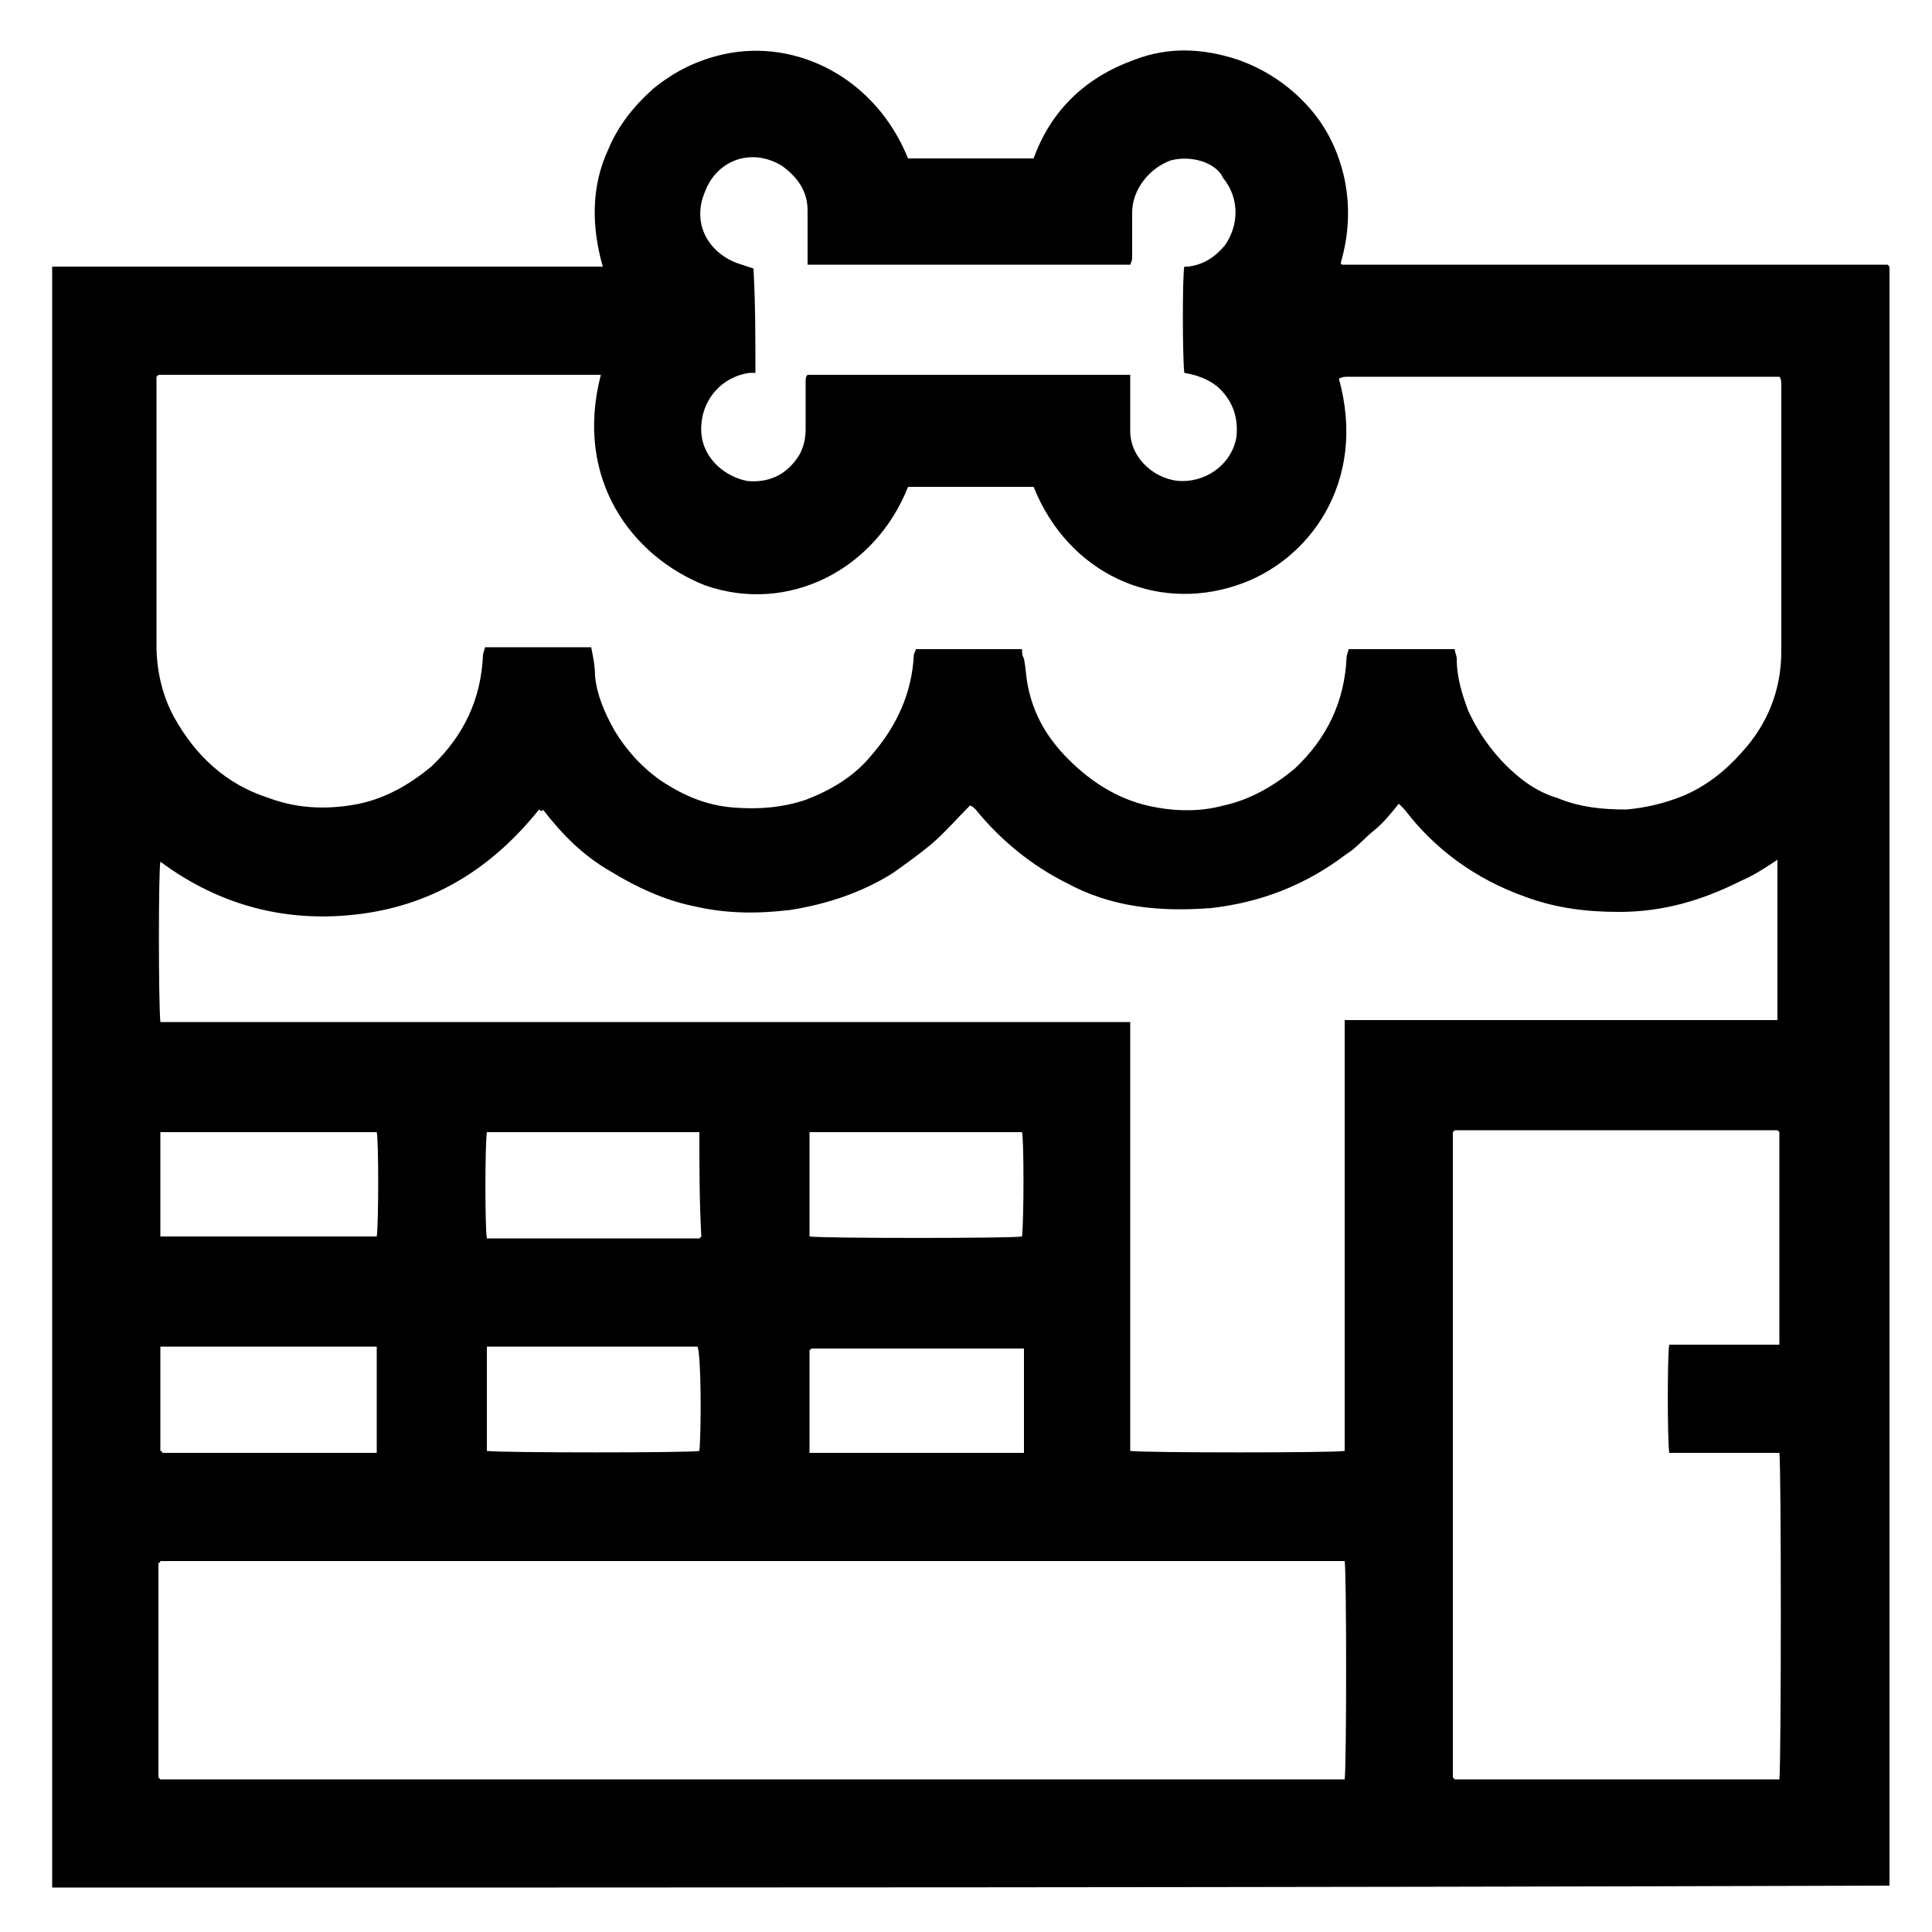 <?xml version="1.0" encoding="utf-8"?>
<!-- Generator: Adobe Illustrator 22.0.1, SVG Export Plug-In . SVG Version: 6.00 Build 0)  -->
<svg version="1.1" id="Capa_6" xmlns="http://www.w3.org/2000/svg" xmlns:xlink="http://www.w3.org/1999/xlink" x="0px" y="0px"
	 viewBox="0 0 100 100" enable-background="new 0 0 100 100" xml:space="preserve">
<path d="M2.7,97.7c0-28,0-55.9,0-83.9c9.5,0,18.9,0,28.5,0c-0.6-2.1-0.6-4.2,0.3-6.1c0.5-1.2,1.3-2.2,2.3-3.1
	c1.1-0.9,2.3-1.5,3.7-1.8C41.2,2,45.3,4,47,8.2c2.2,0,4.3,0,6.5,0c0.9-2.5,2.7-4.2,5.2-5.1c1.8-0.7,3.6-0.6,5.4,0
	c1.4,0.5,2.6,1.3,3.6,2.4c1,1.1,1.6,2.4,1.9,3.8c0.3,1.5,0.2,2.9-0.2,4.3c0,0,0,0.1,0.1,0.1c0,0,0,0,0,0c9.4,0,18.9,0,28.2,0
	c0.1,0.1,0.1,0.1,0.1,0.1c0,0,0,0,0,0.1c0,27.7,0,55.4,0,83.1c0,0.2,0,0.4,0,0.6C66.1,97.7,34.4,97.7,2.7,97.7z M31.1,19.4
	c-0.1,0-0.2,0-0.3,0c-7.5,0-15,0-22.5,0c0,0,0,0-0.1,0c0,0,0,0-0.1,0.1c0,0.1,0,0.3,0,0.5c0,4.5,0,9,0,13.4c0,1.3,0.3,2.6,0.9,3.7
	c1.1,2,2.7,3.5,4.9,4.2c1.6,0.6,3.2,0.6,4.7,0.3c1.4-0.3,2.6-1,3.7-1.9c1.7-1.6,2.6-3.5,2.7-5.8c0-0.1,0.1-0.3,0.1-0.4
	c1.8,0,3.7,0,5.5,0c0.1,0.5,0.2,1,0.2,1.5c0.1,1,0.5,1.9,1,2.8c0.6,1,1.4,1.9,2.4,2.6c1.2,0.8,2.4,1.3,3.8,1.4
	c1.3,0.1,2.5,0,3.7-0.4c1.3-0.5,2.5-1.2,3.4-2.3c1.3-1.5,2.1-3.2,2.2-5.2c0-0.1,0.1-0.2,0.1-0.3c1.8,0,3.6,0,5.5,0
	c0,0.2,0,0.3,0.1,0.5c0.1,0.5,0.1,0.9,0.2,1.4c0.3,1.5,1,2.7,2.1,3.8c1.3,1.3,2.8,2.2,4.6,2.5c1.1,0.2,2.3,0.2,3.4-0.1
	c1.4-0.3,2.6-1,3.7-1.9c1.7-1.6,2.6-3.5,2.7-5.8c0-0.1,0.1-0.3,0.1-0.4c1.8,0,3.7,0,5.5,0c0,0.2,0.1,0.3,0.1,0.5
	c0,1,0.3,1.9,0.6,2.7c0.6,1.3,1.5,2.5,2.6,3.4c0.6,0.5,1.3,0.9,2,1.1c1.2,0.5,2.4,0.6,3.6,0.6c1-0.1,1.9-0.3,2.9-0.7
	c1.2-0.5,2.2-1.3,3-2.2c1.4-1.5,2.1-3.3,2.1-5.3c0-4.6,0-9.2,0-13.8c0-0.1,0-0.3-0.1-0.4c-0.3,0-0.5,0-0.7,0c-6,0-12,0-17.9,0
	c-1.2,0-2.5,0-3.7,0c-0.2,0-0.3,0-0.5,0.1c1.5,5.4-1.6,9.5-5.3,10.7c-4.2,1.4-8.7-0.6-10.5-5.1c-2.2,0-4.4,0-6.5,0
	c-1.7,4.3-6.2,6.6-10.5,5.1C32.7,28.8,29.7,24.8,31.1,19.4z M8.3,52.9c1.7,0,3.4,0,5,0c1.7,0,3.3,0,5,0c1.7,0,3.4,0,5.1,0
	c1.7,0,3.3,0,5,0c1.7,0,3.3,0,5,0c1.7,0,3.3,0,5,0c1.7,0,3.3,0,5,0c1.7,0,3.4,0,5.1,0c1.7,0,3.3,0,5,0c1.7,0,3.3,0,5,0
	c0,7.4,0,14.8,0,22.2c0.8,0.1,10.6,0.1,11.1,0c0-0.8,0-1.6,0-2.5c0-0.8,0-1.7,0-2.5c0-0.8,0-1.6,0-2.4c0-0.8,0-1.7,0-2.5
	c0-0.8,0-1.7,0-2.5c0-0.8,0-1.7,0-2.5c0-0.8,0-1.6,0-2.4c0-0.8,0-1.7,0-2.5c0-0.8,0-1.6,0-2.5c7.5,0,15,0,22.4,0c0-0.1,0-0.2,0-0.3
	c0-2.6,0-5.3,0-7.9c0,0,0,0,0-0.1c0,0,0,0,0,0c-0.6,0.4-1.2,0.8-1.9,1.1c-2,1-4,1.6-6.3,1.6c-1.7,0-3.3-0.2-4.9-0.8
	c-2.5-0.9-4.6-2.4-6.2-4.5c-0.1-0.1-0.2-0.2-0.3-0.3c-0.4,0.5-0.8,1-1.3,1.4c-0.5,0.4-0.9,0.9-1.4,1.2c-2.1,1.6-4.4,2.5-7,2.8
	c-1.3,0.1-2.6,0.1-3.9-0.1c-1.3-0.2-2.5-0.6-3.6-1.2c-1.8-0.9-3.4-2.2-4.7-3.8c-0.1-0.1-0.2-0.2-0.3-0.2c-0.7,0.7-1.3,1.4-2,2
	c-0.6,0.5-1.3,1-2,1.5c-1.6,1-3.4,1.6-5.3,1.9c-1.7,0.2-3.3,0.2-5-0.2c-1.5-0.3-3-1-4.3-1.8c-1.4-0.8-2.5-1.9-3.5-3.2
	C28.1,42,28,42,27.9,41.9c-2.4,3-5.4,4.9-9.2,5.4c-3.8,0.5-7.3-0.4-10.4-2.7C8.2,45.1,8.2,51.8,8.3,52.9z M69.6,92.1
	c0.1-0.8,0.1-10.7,0-11.3c-20.4,0-40.9,0-61.3,0c0,0.1-0.1,0.1-0.1,0.1c0,3.5,0,7,0,10.5c0,0.2,0,0.3,0,0.5c0,0,0,0,0,0.1
	c0,0,0,0,0.1,0.1C28.8,92.1,49.2,92.1,69.6,92.1z M92.1,92.1c0.1-0.9,0.1-16.3,0-16.9c-0.6,0-1.3,0-1.9,0c-0.6,0-1.2,0-1.9,0
	c-0.6,0-1.3,0-1.9,0c-0.1-0.7-0.1-5.1,0-5.6c0.6,0,1.3,0,1.9,0c0.6,0,1.2,0,1.9,0c0.6,0,1.3,0,1.9,0c0-0.1,0-0.2,0-0.3
	c0-3.5,0-7.1,0-10.6c0,0,0,0,0-0.1c0,0,0,0-0.1-0.1c-5.4,0-10.8,0-16.2,0c-0.1,0-0.3,0-0.4,0c0,0,0,0-0.1,0c0,0,0,0-0.1,0.1
	c0,0.1,0,0.2,0,0.3c0,11,0,22,0,33c0,0,0,0,0,0.1c0,0,0,0,0.1,0.1C81,92.1,86.5,92.1,92.1,92.1z M39.1,19.3c-0.1,0-0.2,0-0.3,0
	c-1.5,0.2-2.6,1.5-2.5,3.1c0.1,1.4,1.3,2.3,2.4,2.5c1.2,0.1,2.1-0.4,2.7-1.4c0.2-0.4,0.3-0.8,0.3-1.3c0-0.8,0-1.6,0-2.4
	c0-0.2,0-0.3,0.1-0.4c5.6,0,11.1,0,16.7,0c0,0.2,0,0.4,0,0.6c0,0.8,0,1.5,0,2.3c0,1.5,1.4,2.6,2.7,2.6c1.4,0,2.6-1,2.8-2.3
	c0.1-1-0.2-1.9-1-2.6c-0.5-0.4-1.1-0.6-1.7-0.7c-0.1-0.8-0.1-5.1,0-5.5c0.1,0,0.2,0,0.2,0c0.8-0.1,1.4-0.5,1.9-1.1
	c0.7-1,0.8-2.4-0.1-3.5C63,8.5,61.8,8,60.6,8.3c-1.1,0.4-2,1.5-2,2.7c0,0.7,0,1.5,0,2.2c0,0.2,0,0.3-0.1,0.5c-5.6,0-11.1,0-16.7,0
	c0-0.2,0-0.4,0-0.6c0-0.7,0-1.5,0-2.2c0-1-0.5-1.7-1.3-2.3c-1.6-1-3.4-0.3-4,1.3c-0.7,1.6,0.1,3.1,1.6,3.7c0.3,0.1,0.6,0.2,0.9,0.3
	C39.1,15.7,39.1,17.5,39.1,19.3z M8.3,64c3.8,0,7.5,0,11.2,0c0.1-0.7,0.1-5,0-5.4c-3.7,0-7.4,0-11.2,0C8.3,60.4,8.3,62.2,8.3,64z
	 M19.5,69.7c-3.7,0-7.3,0-10.9,0c-0.1,0-0.2,0-0.2,0c0,0,0,0-0.1,0c0,0,0,0,0,0.1c0,1.8,0,3.6,0,5.3c0.1,0,0.1,0.1,0.1,0.1
	c3.5,0,7,0,10.5,0c0.2,0,0.3,0,0.5,0c0,0,0,0,0.1,0c0,0,0,0,0,0C19.5,73.3,19.5,71.6,19.5,69.7z M25.2,69.7c0,1.9,0,3.6,0,5.4
	c0.8,0.1,10.6,0.1,11,0c0.1-1,0.1-5-0.1-5.4C32.5,69.7,28.9,69.7,25.2,69.7z M41.9,75.2c3.7,0,7.4,0,11.1,0c0-1.8,0-3.6,0-5.4
	c-0.1,0-0.2,0-0.3,0c-3.5,0-7.1,0-10.6,0c0,0,0,0-0.1,0c0,0,0,0-0.1,0.1C41.9,71.6,41.9,73.4,41.9,75.2z M36.2,58.6
	c-3.7,0-7.4,0-11,0c-0.1,0.7-0.1,5,0,5.5c0.1,0,0.2,0,0.3,0c3.5,0,7,0,10.6,0c0,0,0,0,0.1,0c0,0,0,0,0.1-0.1
	C36.2,62.2,36.2,60.4,36.2,58.6z M41.9,58.6c0,1.9,0,3.6,0,5.4c0.7,0.1,10.5,0.1,11,0c0.1-0.9,0.1-5,0-5.4
	C49.2,58.6,45.6,58.6,41.9,58.6z"/>
</svg>
